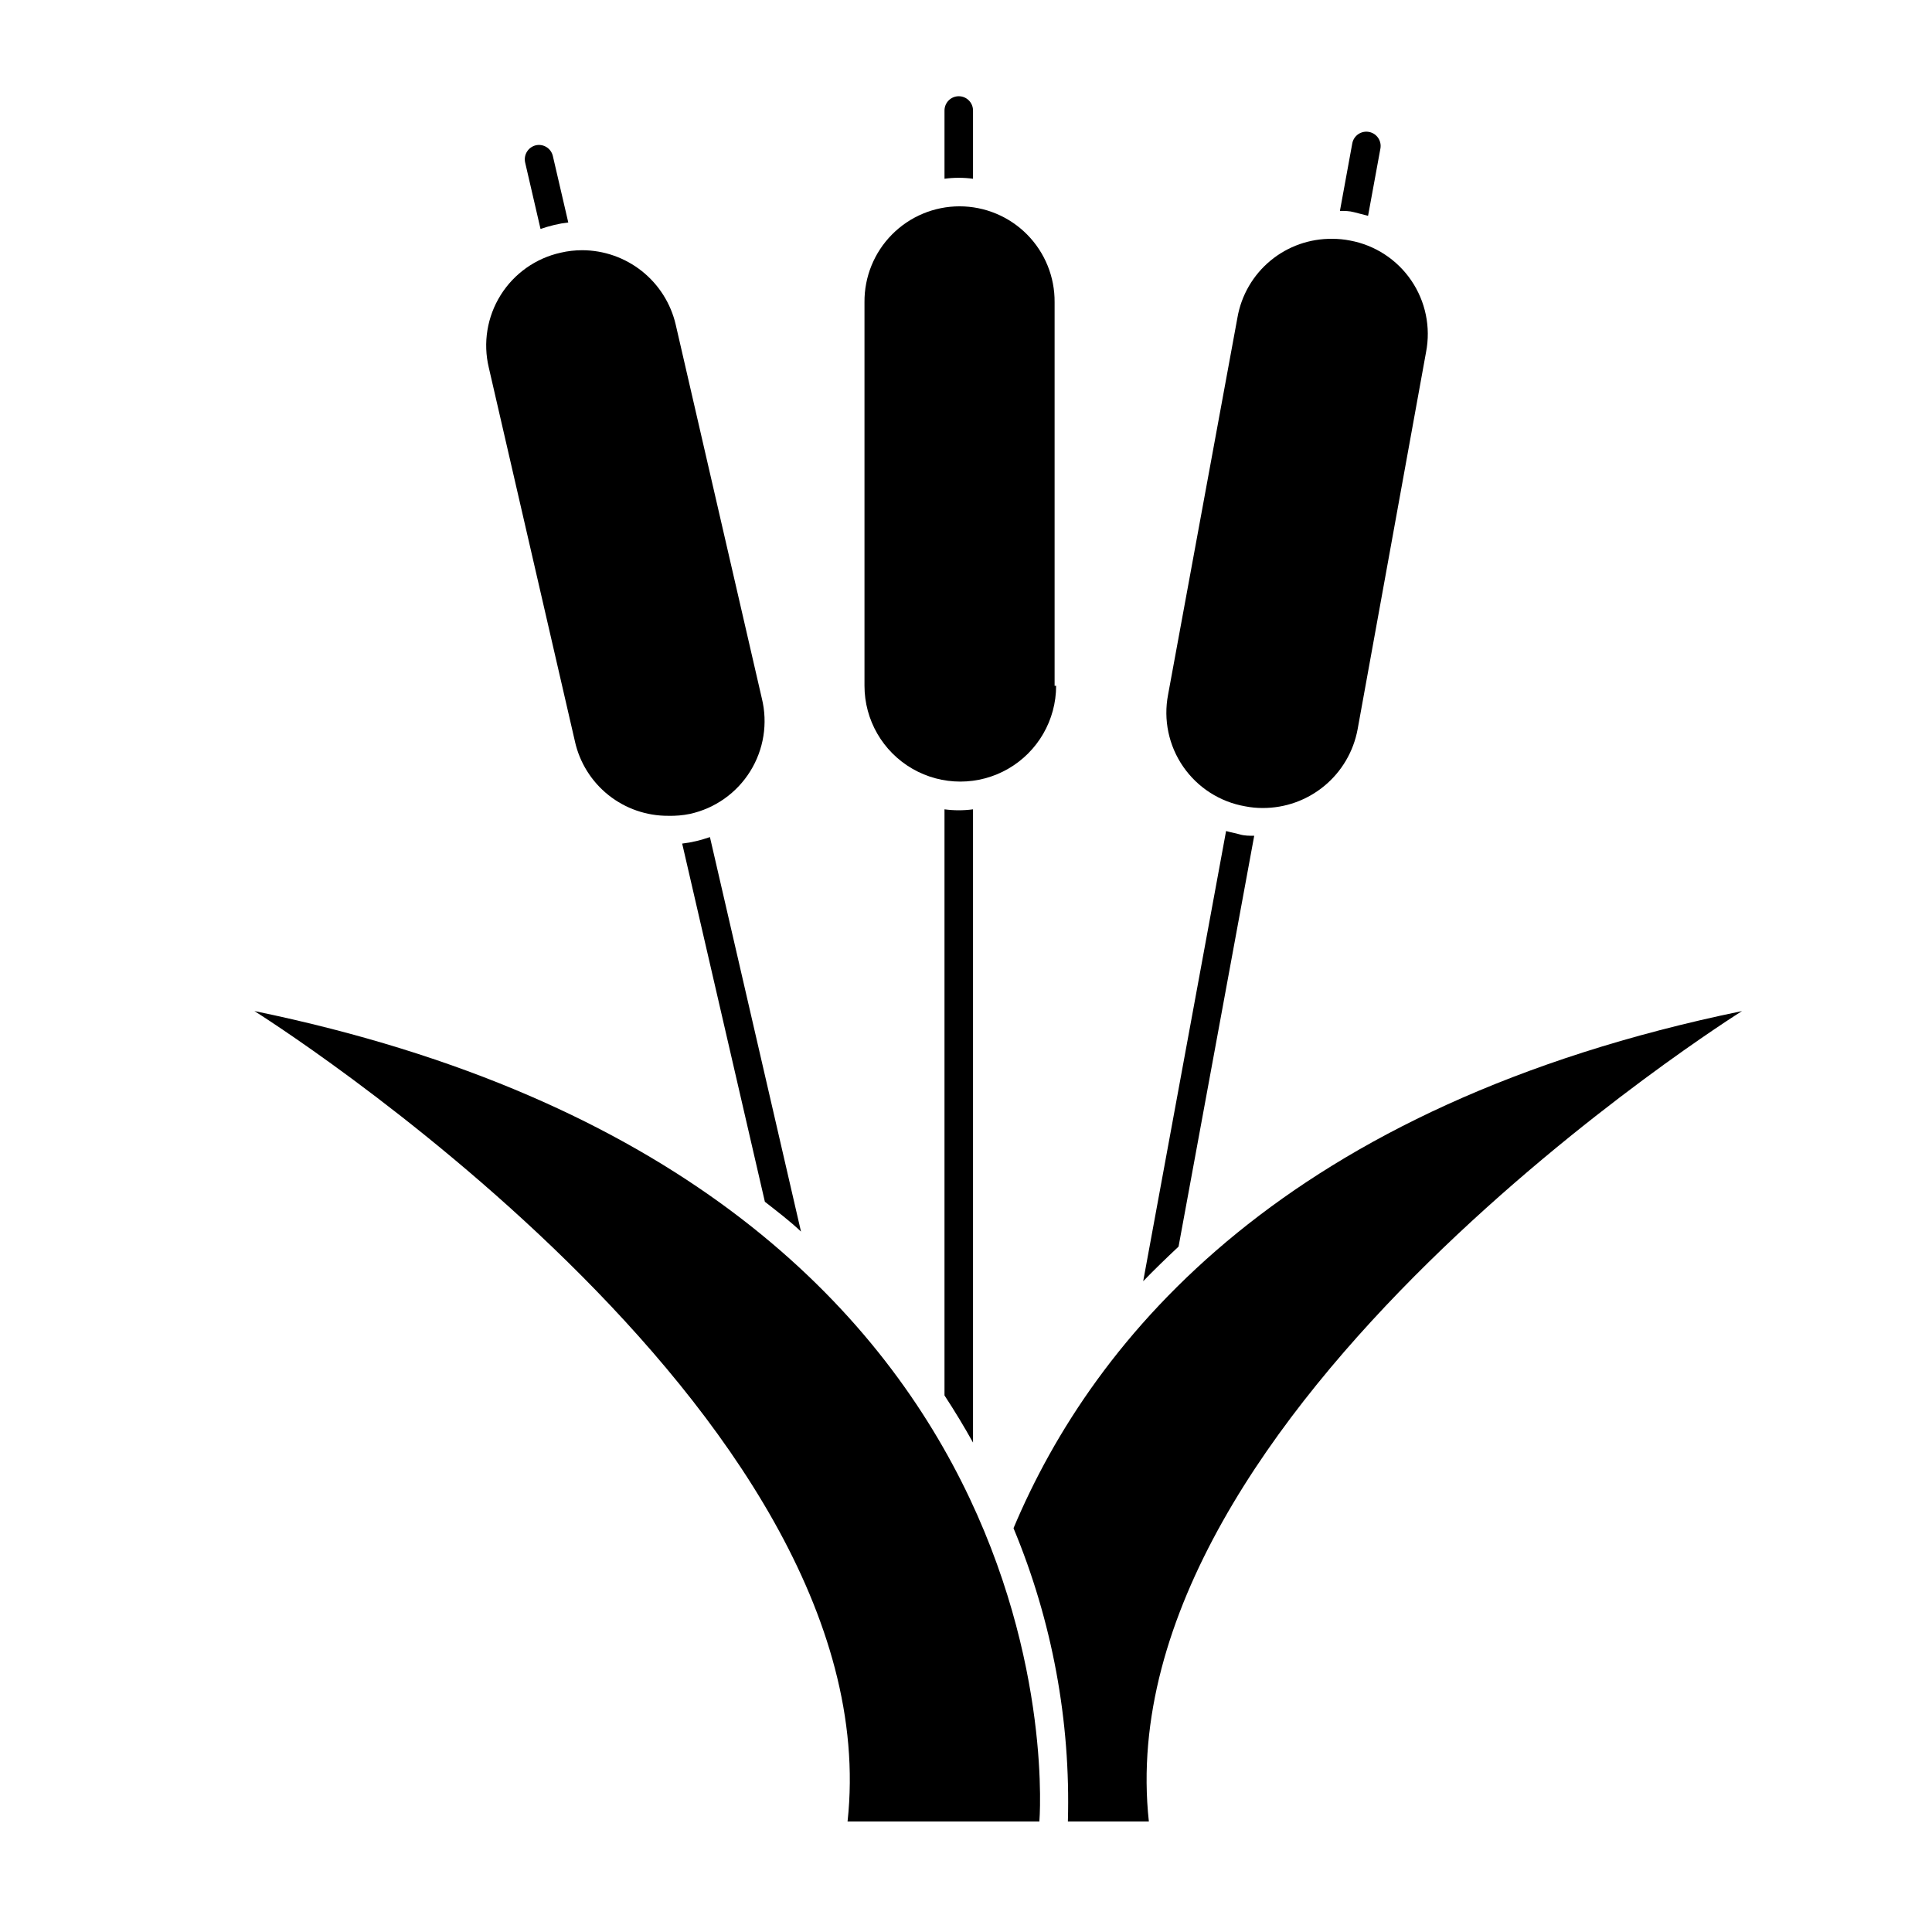 <?xml version="1.0" encoding="UTF-8"?>
<!-- Uploaded to: ICON Repo, www.iconrepo.com, Generator: ICON Repo Mixer Tools -->
<svg fill="#000000" width="800px" height="800px" version="1.1" viewBox="144 144 512 512" xmlns="http://www.w3.org/2000/svg">
 <g>
  <path d="m294.6 202.96-4.082-17.582c-0.215-0.984-0.816-1.84-1.668-2.379-0.852-0.539-1.883-0.719-2.863-0.492-2.016 0.496-3.266 2.508-2.824 4.535l4.082 17.633c1.176-0.402 2.383-0.754 3.629-1.059 1.227-0.297 2.473-0.516 3.727-0.656z"/>
  <path d="m332.14 365.84c-1.176 0.402-2.383 0.754-3.629 1.059-1.227 0.297-2.473 0.516-3.727 0.656l21.914 94.918c3.324 2.621 6.551 5.039 9.574 7.91z"/>
  <path d="m345.89 329.06-22.824-99.051c-1.305-5.594-4.465-10.586-8.965-14.164-4.5-3.574-10.074-5.523-15.82-5.535-1.918 0-3.828 0.219-5.695 0.656-6.598 1.461-12.332 5.516-15.914 11.246-3.582 5.734-4.707 12.664-3.129 19.234l22.824 99.051h-0.004c1.254 5.613 4.394 10.629 8.895 14.215 4.5 3.582 10.09 5.516 15.844 5.484 1.93 0.051 3.856-0.117 5.742-0.504 6.633-1.461 12.395-5.535 15.98-11.305 3.586-5.766 4.691-12.734 3.066-19.328z"/>
  <path d="m506.55 201.2 3.273-17.836c0.375-2.059-0.988-4.031-3.047-4.406s-4.031 0.988-4.41 3.047l-3.273 17.887c1.258 0 2.519 0 3.777 0.352 1.262 0.352 2.469 0.605 3.68 0.957z"/>
  <path d="m476.38 365.49c-1.258 0-2.57 0-3.777-0.352-1.211-0.352-2.469-0.555-3.68-0.906l-21.965 119.3c2.973-3.074 6.098-6.098 9.371-9.168z"/>
  <path d="m478.59 358.13c5.977 0.027 11.773-2.047 16.379-5.859 4.606-3.812 7.723-9.121 8.812-15l18.137-99.953c1.281-6.598-0.129-13.434-3.914-18.988-3.785-5.555-9.629-9.367-16.238-10.586-1.527-0.301-3.082-0.453-4.637-0.453-5.992-0.09-11.824 1.961-16.441 5.785-4.617 3.82-7.719 9.164-8.75 15.07l-18.387 99.957c-1.277 6.633 0.164 13.504 4 19.062 3.84 5.562 9.746 9.348 16.402 10.512 1.527 0.301 3.078 0.453 4.637 0.453z"/>
  <path d="m401.86 191.37v-18.086c0-2.086-1.691-3.781-3.777-3.781-2.09 0-3.781 1.695-3.781 3.781v18.086c2.508-0.336 5.051-0.336 7.559 0z"/>
  <path d="m401.86 358.48c-2.508 0.336-5.051 0.336-7.559 0v155.32c2.769 4.231 5.289 8.414 7.559 12.496z"/>
  <path d="m423.48 325.74v-101.62c0.066-6.723-2.559-13.195-7.289-17.973-4.731-4.781-11.176-7.469-17.902-7.469-6.723 0-13.172 2.688-17.902 7.469-4.731 4.777-7.356 11.25-7.289 17.973v101.62c0 9.07 4.84 17.453 12.699 21.988 7.856 4.535 17.535 4.535 25.391 0 7.856-4.535 12.695-12.918 12.695-21.988z"/>
  <path d="m412.59 548.98c10.25 24.598 15.164 51.098 14.41 77.734h21.461c-11.891-108.92 157.19-214.77 157.19-214.77-120.81 24.891-171.7 86.254-193.06 137.04z"/>
  <path d="m211.42 411.94s169.08 105.8 157.19 214.77h50.836s14.105-168.98-208.02-214.77z"/>
 </g>
</svg>